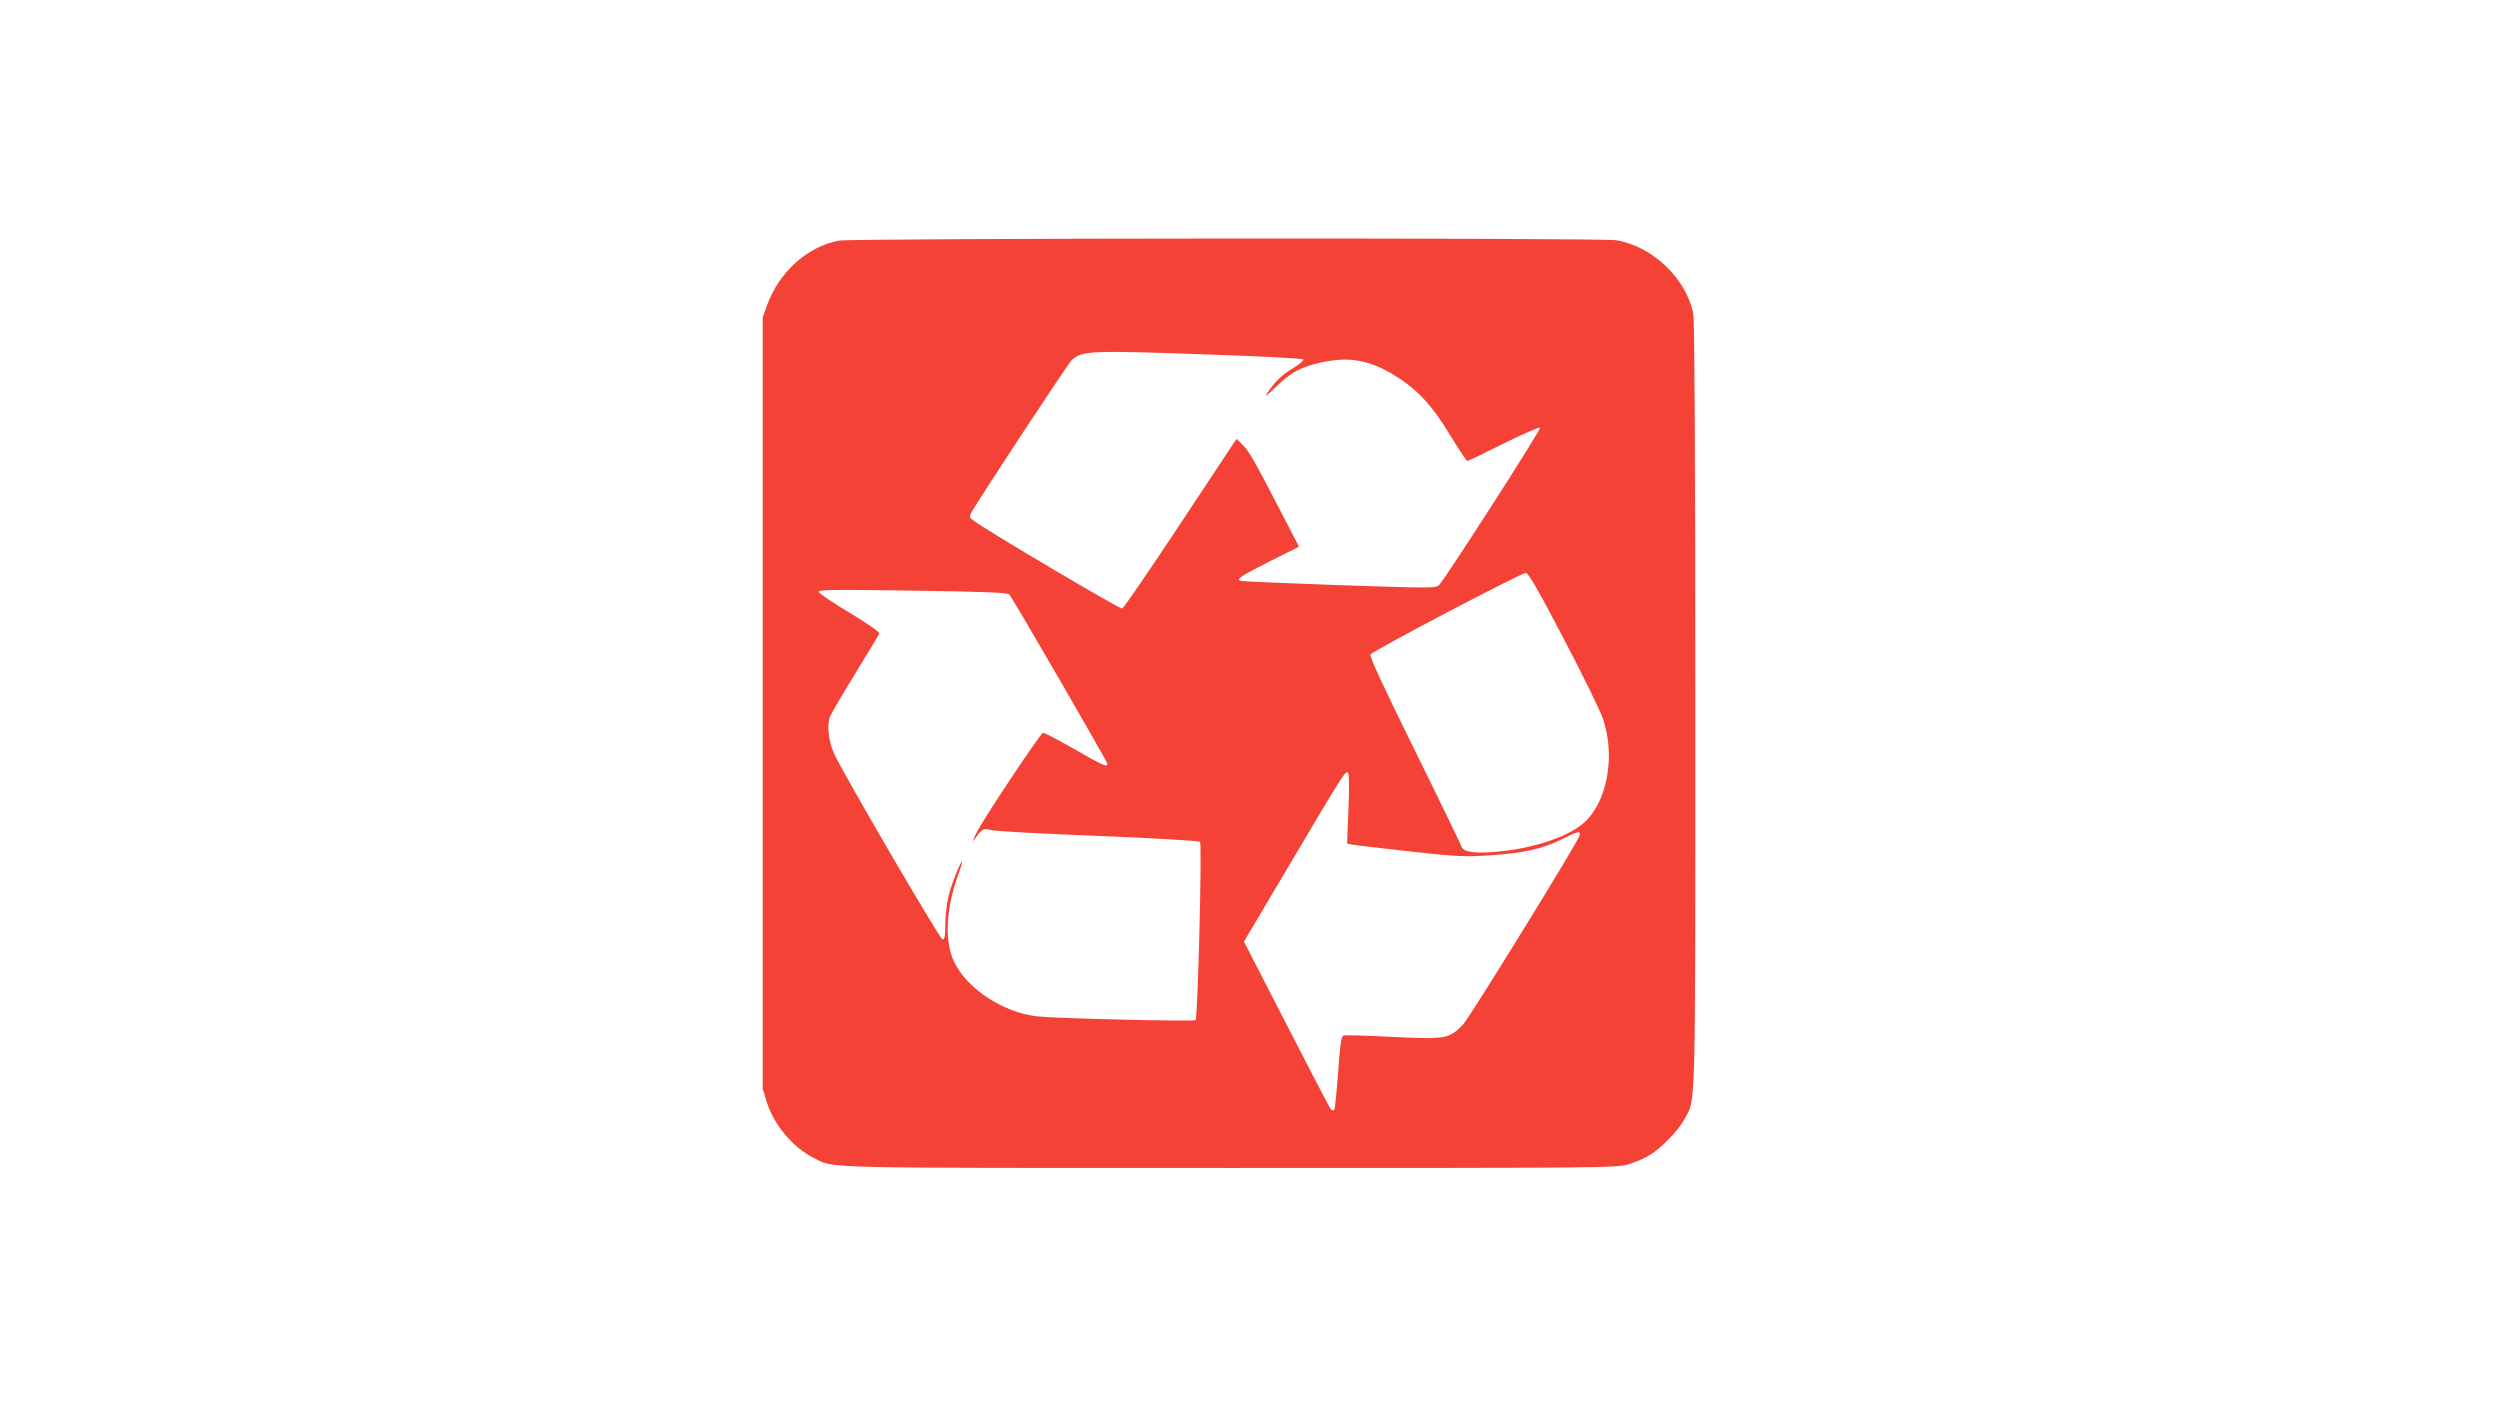 <?xml version="1.0" standalone="no"?>
<!DOCTYPE svg PUBLIC "-//W3C//DTD SVG 20010904//EN"
 "http://www.w3.org/TR/2001/REC-SVG-20010904/DTD/svg10.dtd">
<svg version="1.0" xmlns="http://www.w3.org/2000/svg"
 width="1280pt" height="720pt" viewBox="0 0 1280 720"
 preserveAspectRatio="xMidYMid meet">
<g transform="translate(0,720) scale(0.1,-0.1)"
fill="#f44336" stroke="none">
<path d="M4295 5968 c-161 -30 -306 -161 -367 -329 l-23 -64 0 -1975 0 -1975
22 -71 c37 -115 132 -228 238 -282 111 -55 -23 -52 2131 -52 1942 0 1983 0
2045 20 35 10 84 32 109 48 61 39 142 123 174 181 59 110 56 -15 56 2117 0
1265 -4 1970 -10 2005 -34 181 -209 349 -395 379 -80 13 -3911 11 -3980 -2z
m1920 -584 c248 -9 454 -19 458 -24 5 -4 -18 -24 -50 -43 -61 -38 -95 -70
-133 -127 -17 -26 -5 -17 46 32 75 73 128 101 232 123 137 29 237 13 359 -59
128 -76 203 -156 308 -331 39 -63 73 -115 78 -115 4 0 88 40 187 90 99 49 182
85 185 80 6 -9 -479 -764 -516 -804 -17 -18 -29 -18 -511 -2 -271 10 -499 19
-506 22 -25 8 1 25 149 100 l150 75 -97 187 c-138 266 -160 304 -193 336 l-30
29 -286 -432 c-157 -238 -292 -434 -299 -437 -11 -4 -668 384 -758 448 -24 17
-26 22 -16 41 30 58 496 765 515 783 53 49 91 51 728 28z m1791 -1454 c97
-184 187 -369 201 -410 66 -193 21 -431 -100 -535 -80 -69 -249 -126 -425
-144 -123 -13 -189 -5 -198 23 -4 11 -112 235 -241 496 -163 331 -232 479
-226 489 13 20 774 419 796 418 13 -2 66 -94 193 -337z m-2839 227 c16 -16
503 -857 503 -868 0 -19 -28 -6 -172 77 -82 47 -153 84 -158 82 -15 -5 -308
-445 -340 -511 -17 -34 -22 -51 -13 -38 43 60 45 61 88 51 22 -6 269 -19 550
-30 280 -11 514 -25 519 -30 11 -11 -11 -901 -23 -913 -8 -8 -706 8 -809 19
-174 19 -362 142 -427 280 -50 104 -42 271 20 442 13 36 23 68 21 69 -7 7 -56
-117 -70 -177 -9 -36 -16 -100 -16 -142 0 -59 -3 -78 -14 -78 -13 0 -515 859
-556 953 -28 63 -37 147 -20 189 8 18 67 119 131 223 65 105 119 196 121 202
2 7 -66 54 -151 105 -85 51 -156 99 -159 107 -4 12 66 13 479 7 355 -5 487
-10 496 -19z m1737 -1097 l-7 -179 24 -5 c13 -3 146 -18 294 -35 246 -27 283
-29 417 -20 169 11 267 33 367 83 79 40 95 44 89 19 -10 -36 -561 -929 -596
-967 -72 -75 -87 -78 -360 -65 -132 7 -246 10 -254 7 -11 -5 -17 -48 -27 -189
-7 -101 -16 -188 -20 -192 -4 -4 -12 -2 -18 5 -6 7 -108 203 -227 435 l-217
422 242 408 c270 456 277 466 290 457 7 -4 8 -70 3 -184z"/>
</g>
</svg>
